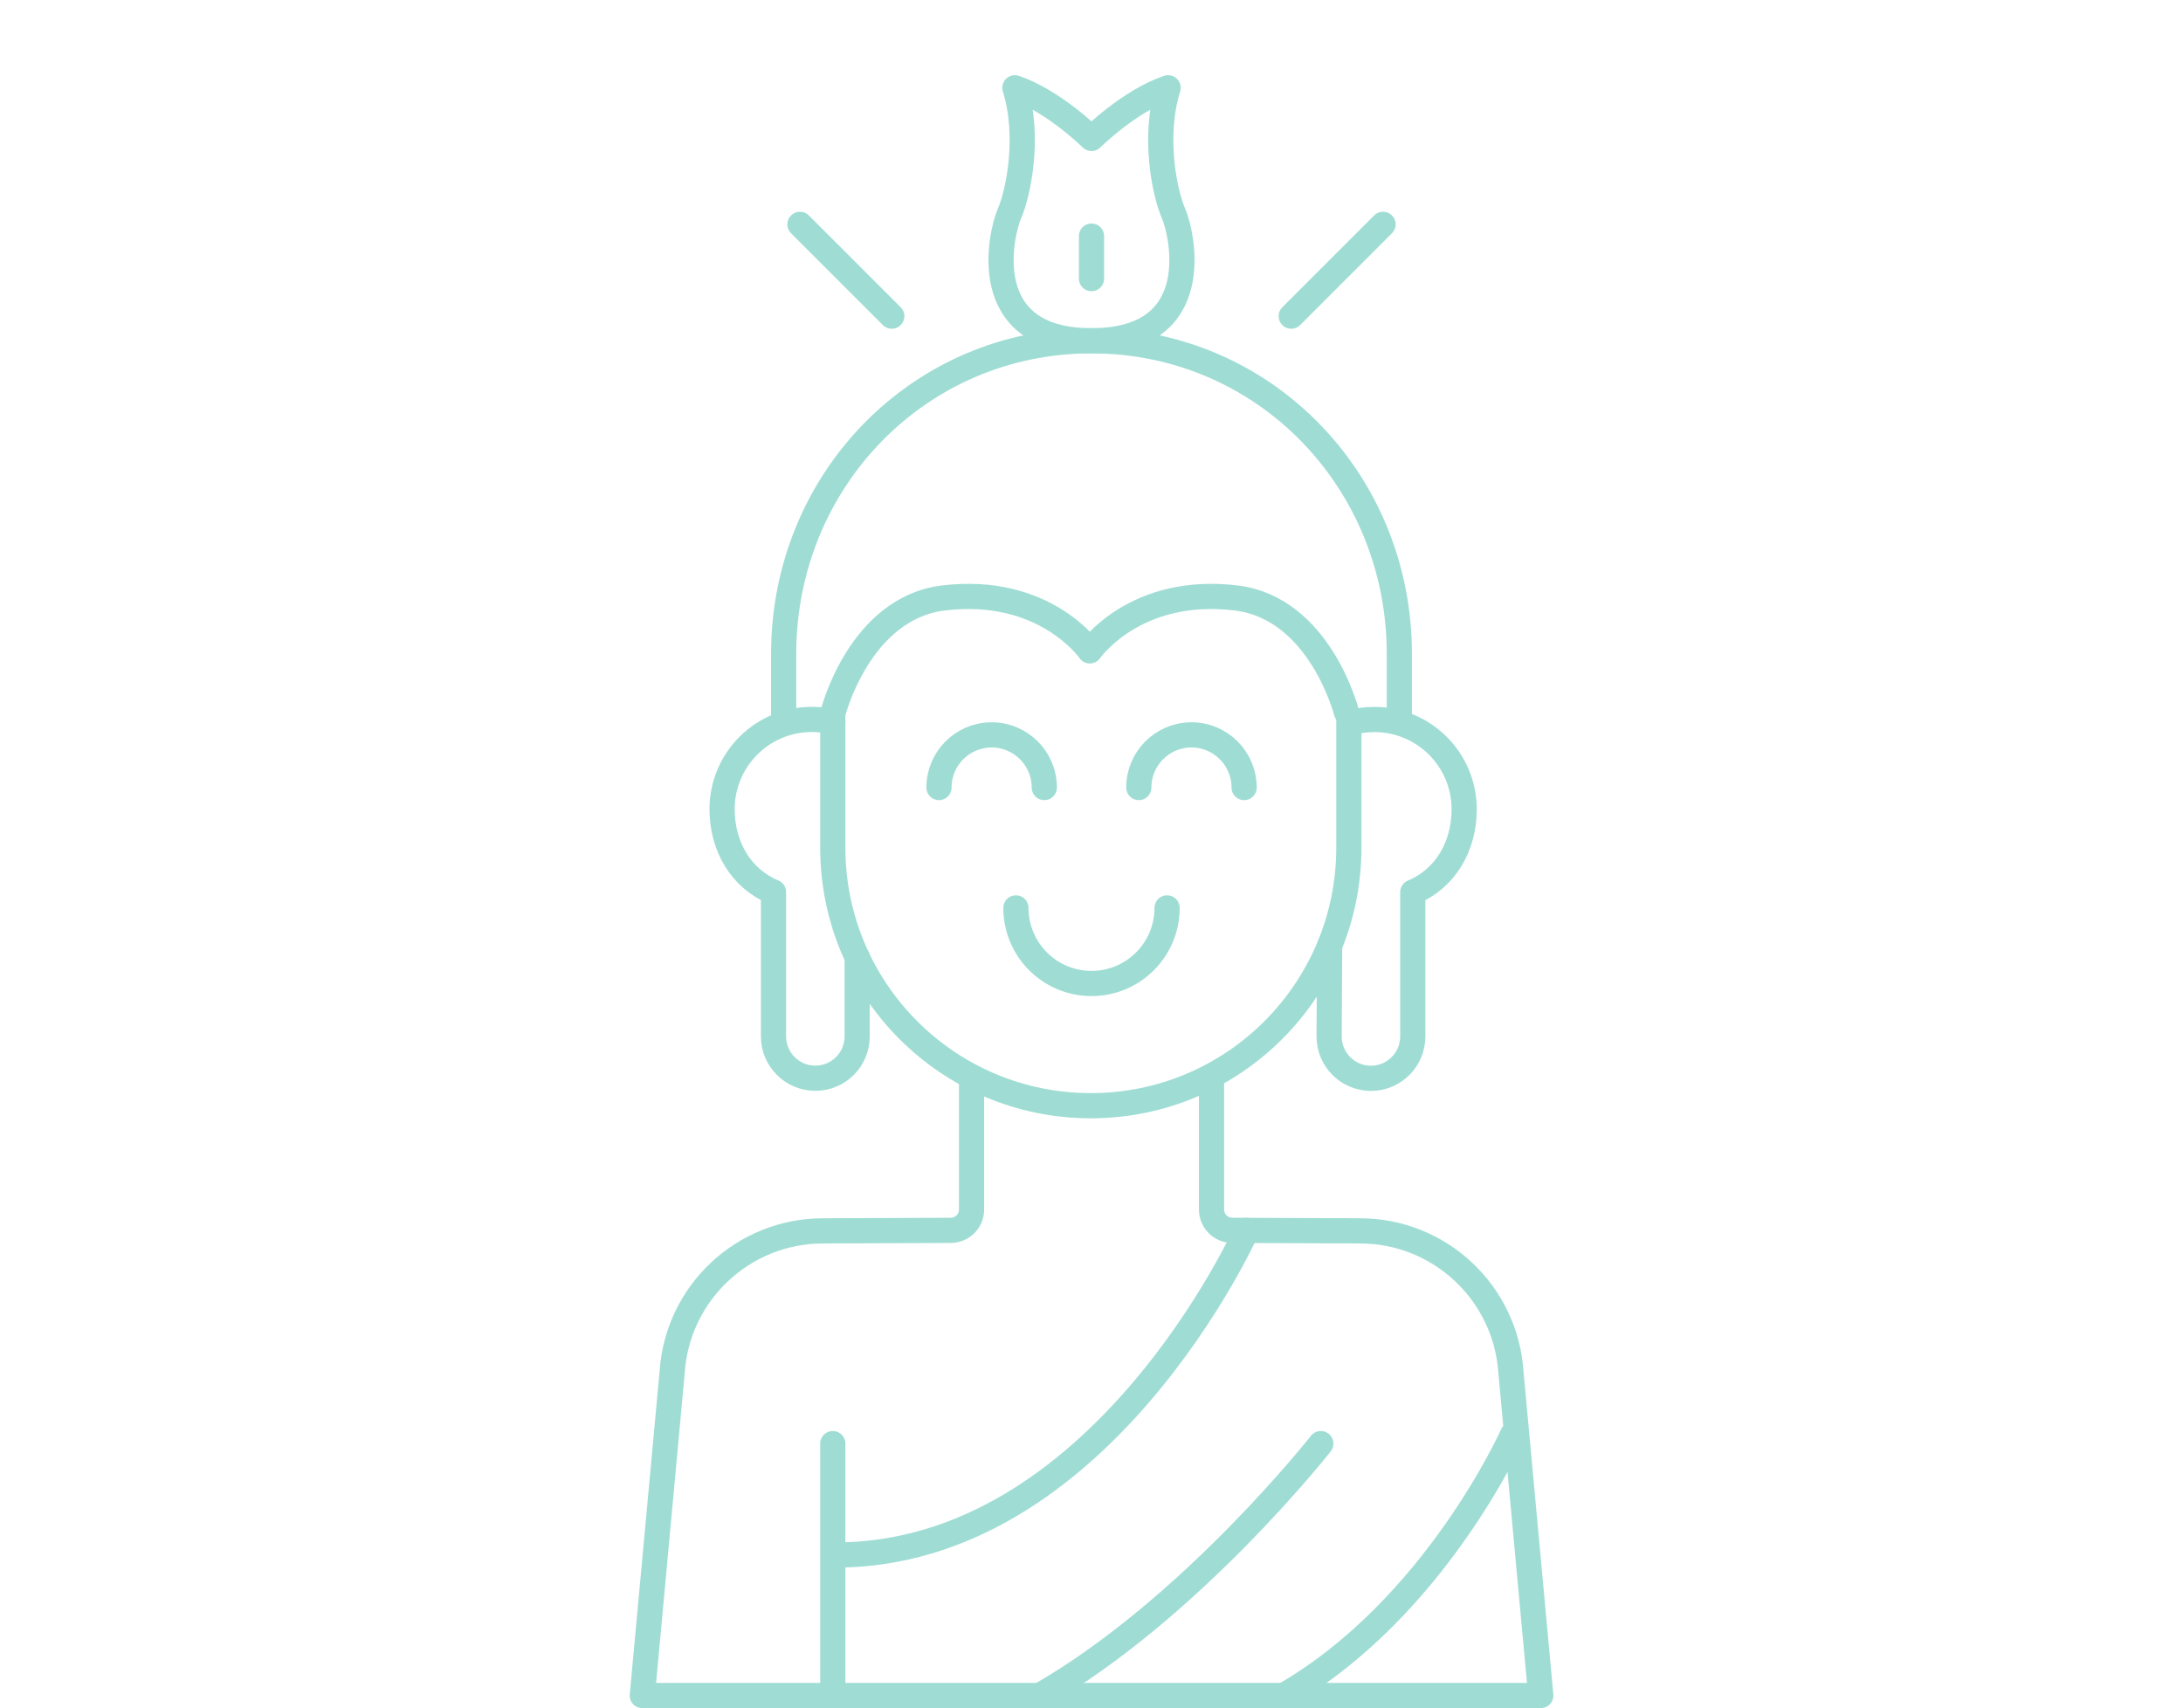 <?xml version="1.0" encoding="utf-8"?>
<!-- Generator: Adobe Illustrator 25.0.1, SVG Export Plug-In . SVG Version: 6.00 Build 0)  -->
<svg version="1.1" id="_x35_" xmlns="http://www.w3.org/2000/svg" xmlns:xlink="http://www.w3.org/1999/xlink" x="0px" y="0px"
	 viewBox="0 0 259.9 203.39" style="enable-background:new 0 0 259.9 203.39;" xml:space="preserve">
<style type="text/css">
	.st0{fill:none;stroke:#9FDDD4;stroke-width:3;stroke-linecap:round;stroke-linejoin:round;stroke-miterlimit:10;}
</style>
<g>
	<g>
		<g>
			<path class="st0" d="M93.3,85.9v-8.06c0-20.58,16.07-37.27,36.65-37.27h0c20.58,0,36.65,16.69,36.65,37.27v7.81"/>
			<path class="st0" d="M99.15,85.35v15.57c0,16.97,13.75,30.72,30.72,30.72h0c16.97,0,30.72-13.75,30.72-30.72V85.35"/>
		</g>
		<path class="st0" d="M138.95,108.09c0,4.97-4.03,9-9,9c-4.97,0-9-4.03-9-9"/>
		<g>
			<path class="st0" d="M115.67,129.08V144c0,1.37-1.1,2.47-2.47,2.48L98,146.54c-9.5,0-17.38,7.38-17.98,16.87l-3.55,38.45h106.97
				l-3.55-38.45c-0.61-9.49-8.48-16.87-17.98-16.87l-15.2-0.06c-1.37-0.01-2.47-1.11-2.47-2.48v-14.91"/>
		</g>
		<path class="st0" d="M135.58,93.76c0-3.46,2.81-6.27,6.27-6.27c3.46,0,6.27,2.81,6.27,6.27"/>
		<path class="st0" d="M111.79,93.76c0-3.46,2.81-6.27,6.27-6.27c3.46,0,6.27,2.81,6.27,6.27"/>
		<line class="st0" x1="99.15" y1="201.85" x2="99.15" y2="171.87"/>
		<path class="st0" d="M148.42,146.48c0,0-17.4,38.86-49.21,38.65"/>
		<path class="st0" d="M180.09,170.77c0,0-9.25,20.75-27.25,31.08"/>
		<path class="st0" d="M157.25,171.87c0,0-15.44,19.65-33.44,29.98"/>
		<path class="st0" d="M160.3,84.79c0,0-3.15-12.39-13.13-13.6c-12.08-1.46-17.42,6.3-17.42,6.3s-5.34-7.76-17.42-6.3
			c-9.98,1.21-13.13,13.6-13.13,13.6"/>
		<path class="st0" d="M102.05,113.96v9.43c0,2.75-2.23,4.98-4.98,4.98h0c-2.75,0-4.98-2.23-4.98-4.98v-17.18
			c-3.86-1.61-6.12-5.42-6.12-9.87c0-5.91,4.79-10.69,10.69-10.69c0.86,0,1.69,0.1,2.49,0.29"/>
		<path class="st0" d="M158.3,112.59l-0.06,10.81c0,2.75,2.23,4.98,4.98,4.98h0c2.75,0,4.98-2.23,4.98-4.98v-17.18
			c3.86-1.61,6.12-5.42,6.12-9.87c0-5.91-4.79-10.69-10.69-10.69c-0.86,0-1.69,0.1-2.49,0.29"/>
		<g>
			<path class="st0" d="M129.95,40.57c13.83,0,10.78-12.85,9.76-15.17s-2.47-9.07-0.64-14.95c-4.58,1.54-9.12,6.03-9.12,6.03
				s-4.53-4.48-9.12-6.03c1.83,5.88,0.38,12.63-0.64,14.95S116.12,40.57,129.95,40.57z"/>
			<line class="st0" x1="129.95" y1="28.11" x2="129.95" y2="33.17"/>
		</g>
	</g>
	<g>
		<line class="st0" x1="164.66" y1="26.71" x2="153.73" y2="37.64"/>
		<line class="st0" x1="95.24" y1="26.71" x2="106.17" y2="37.64"/>
	</g>
</g>
</svg>
